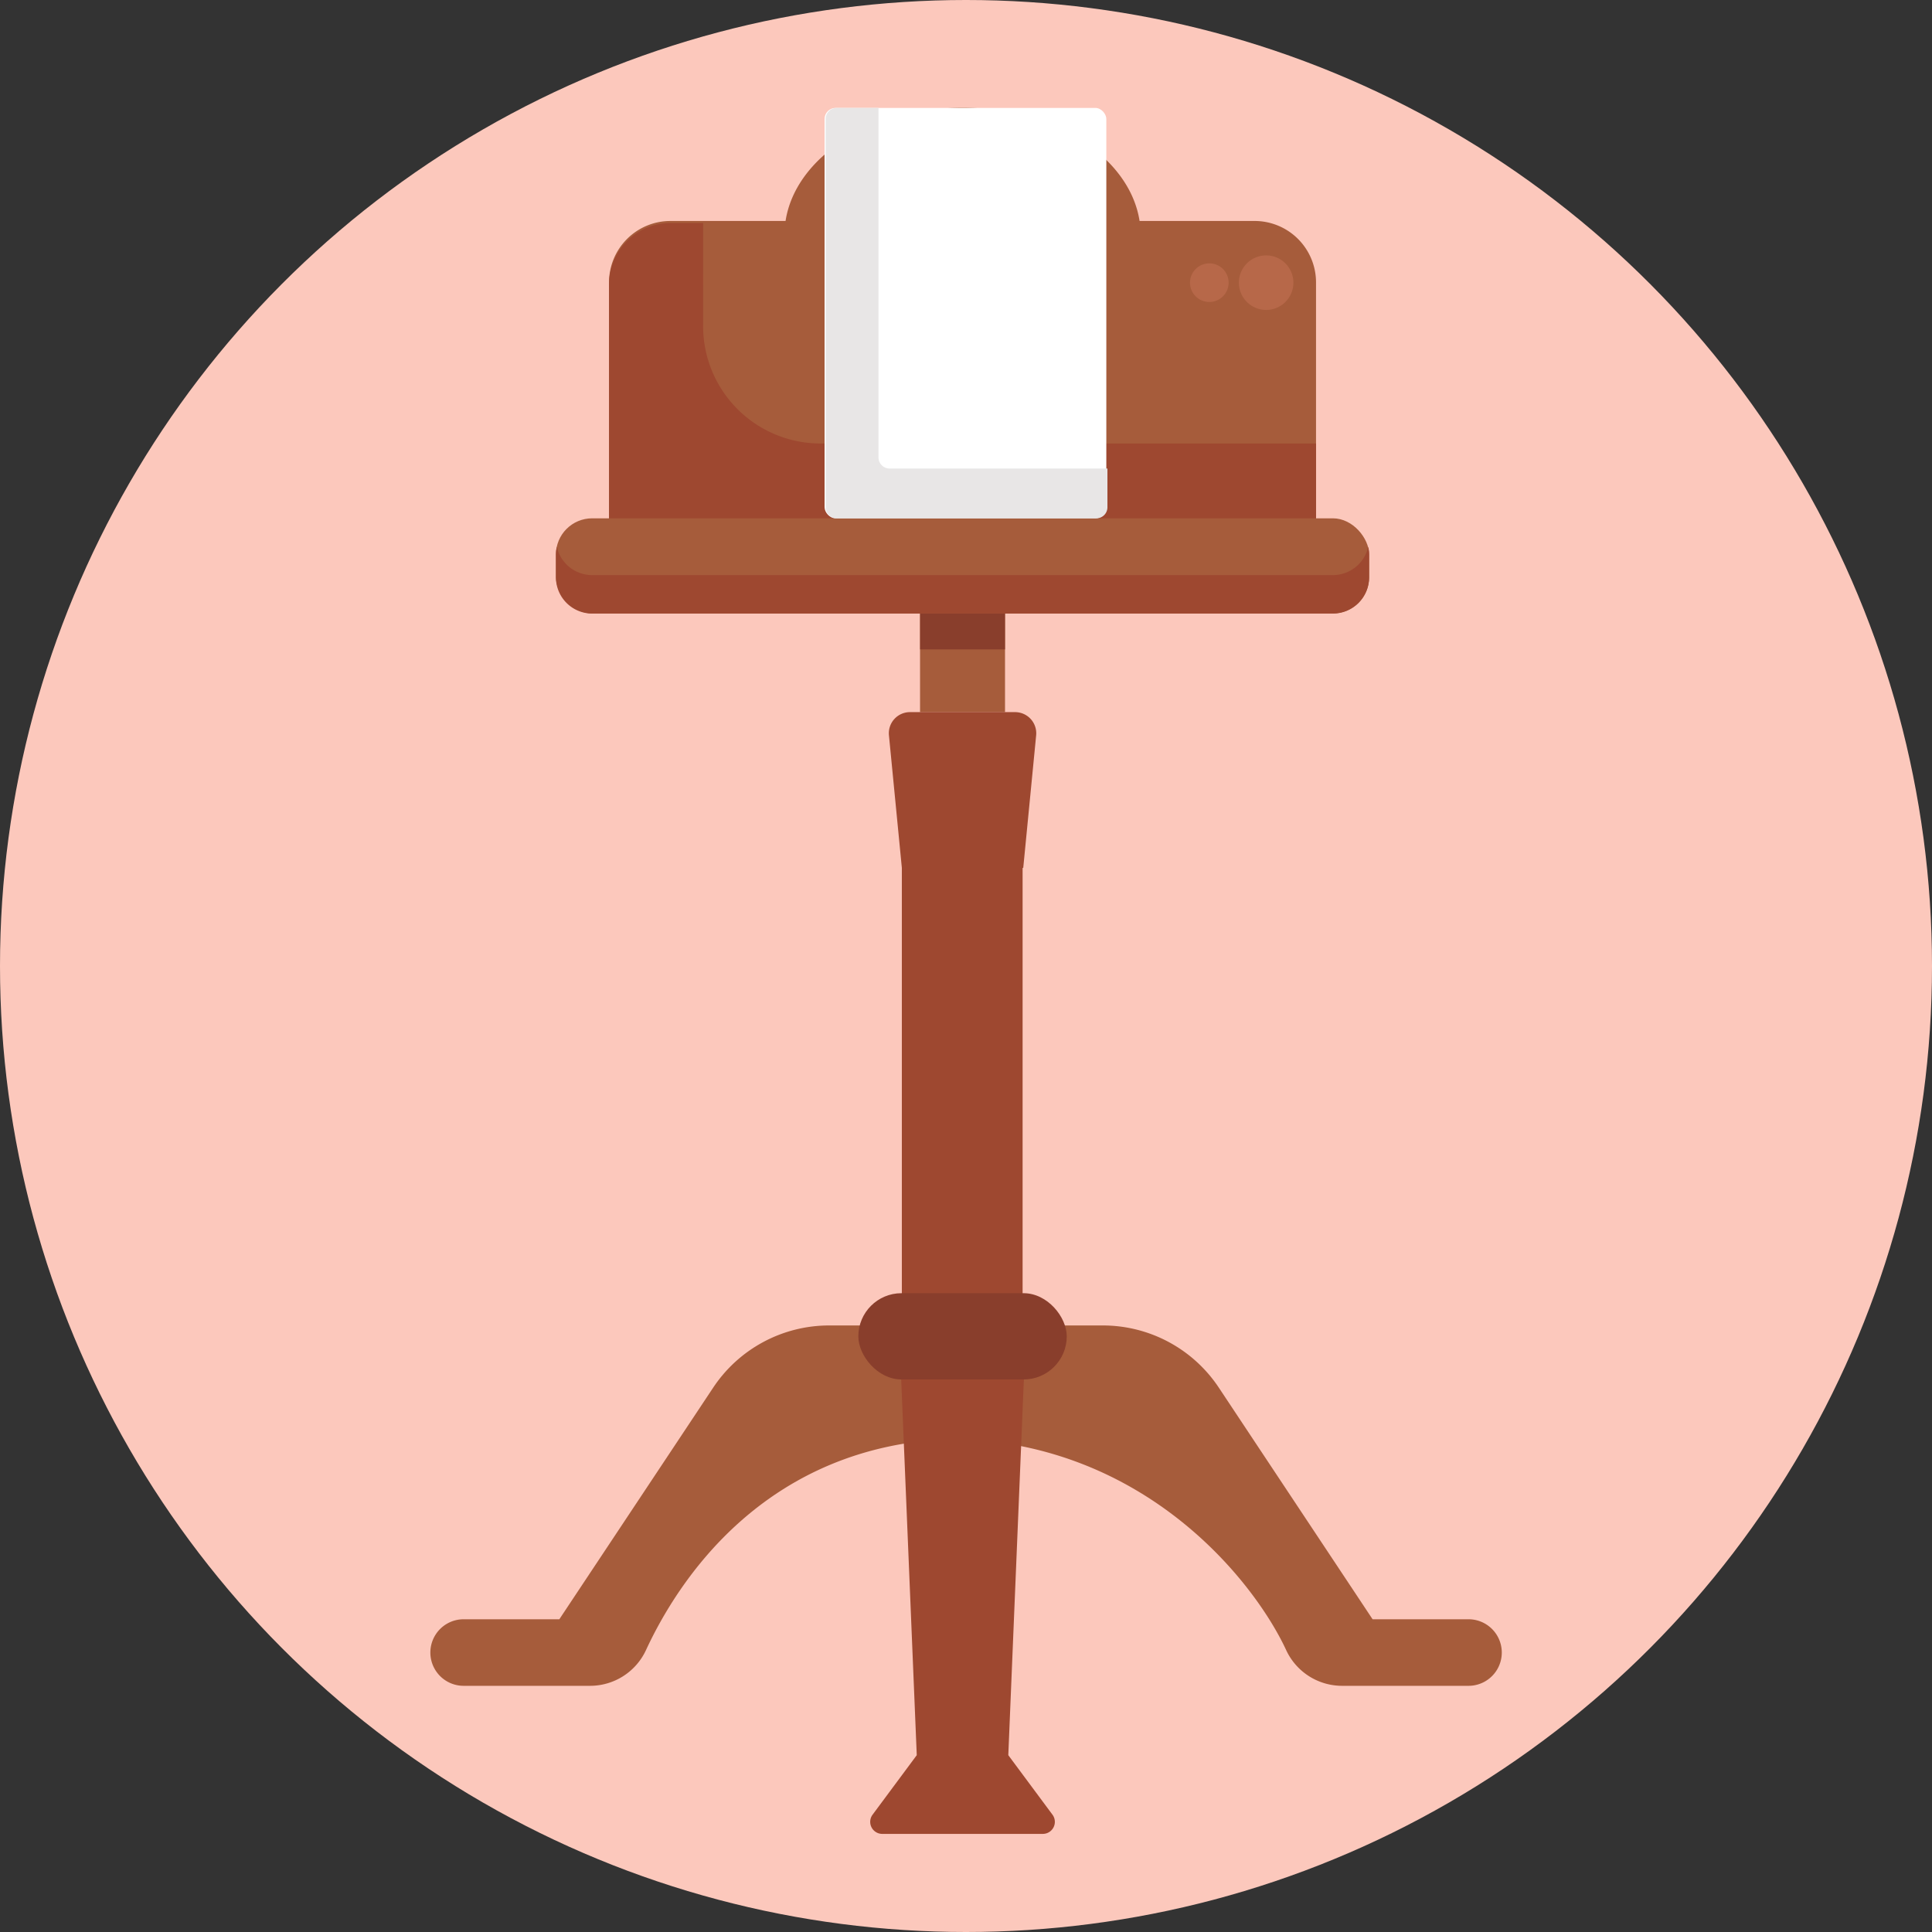 <svg xmlns="http://www.w3.org/2000/svg" viewBox="0 0 512 512"><rect x="0" y="0" width="512" height="512" fill="#333333" stroke="none"/><defs><style>.cls-1{fill:#fcc8bc;}.cls-2{fill:#a65c3b;}.cls-3{fill:#893e2c;}.cls-4{fill:#9e4830;}.cls-5{fill:#b76849;}.cls-6{fill:#fff;}.cls-7{fill:#e8e6e6;}</style></defs><title>Music</title><g id="BULINE"><circle class="cls-1" cx="256" cy="256" r="256"/></g><g id="Icons"><rect class="cls-2" x="243.82" y="160.95" width="22.52" height="27.78"/><rect class="cls-3" x="243.84" y="161.48" width="22.49" height="10.62"/><path class="cls-2" d="M389.13,429.12H363.75L323,367.74a36.89,36.89,0,0,0-30.72-16.48H219.74A36.89,36.89,0,0,0,189,367.74l-40.77,61.38H122.87a8.82,8.82,0,0,0,0,17.64h33.47a16.34,16.34,0,0,0,14.85-9.46c8.24-17.81,31.34-54.66,82-56,50.81,1.34,79.42,38.19,87.66,56a16.34,16.34,0,0,0,14.85,9.46h33.47a8.82,8.82,0,0,0,0-17.64Z"/><path class="cls-2" d="M332.47,58.56H302c-2.62-16.85-22.62-30-46.91-30s-44.3,13.11-46.91,30H177.68A16.28,16.28,0,0,0,161.4,74.84V161H348.76V74.84A16.28,16.28,0,0,0,332.47,58.56Z"/><path class="cls-4" d="M348.76,117.53v43.95H161.4V75.38A16.28,16.28,0,0,1,177.68,59.1h8.65V86.41a31.11,31.11,0,0,0,31.11,31.12Z"/><rect class="cls-2" x="147.33" y="137.36" width="215.5" height="25.2" rx="9.6"/><path class="cls-4" d="M362.83,147v6a9.6,9.6,0,0,1-9.6,9.6H156.93a9.6,9.6,0,0,1-9.6-9.6v-6a9.59,9.59,0,0,1,.23-2.1,9.61,9.61,0,0,0,9.37,7.51h196.3a9.62,9.62,0,0,0,9.37-7.51A9.59,9.59,0,0,1,362.83,147Z"/><circle class="cls-5" cx="335.54" cy="74.91" r="7.23"/><circle class="cls-5" cx="320.48" cy="74.91" r="5.12"/><path class="cls-4" d="M269,188.72H241.16a5.6,5.6,0,0,0-5.58,6.16L239,230V343.63h32V230h.17l3.42-35.12A5.61,5.61,0,0,0,269,188.72Z"/><path class="cls-4" d="M278.91,480.9l-11.7-15.76,4.6-111H238.35l4.6,111-11.7,15.76a3.19,3.19,0,0,0,2.56,5.1h42.54A3.19,3.19,0,0,0,278.91,480.9Z"/><rect class="cls-3" x="227.47" y="342.71" width="55.23" height="22.86" rx="11.43"/><rect class="cls-6" x="218.52" y="28.6" width="74.67" height="108.76" rx="2.93"/><path class="cls-7" d="M293.48,124.16v10.27a2.93,2.93,0,0,1-2.93,2.93h-68.8a2.94,2.94,0,0,1-2.94-2.93V31.53a2.94,2.94,0,0,1,2.94-2.93h11.06v92.63a2.94,2.94,0,0,0,2.94,2.93Z"/></g></svg>